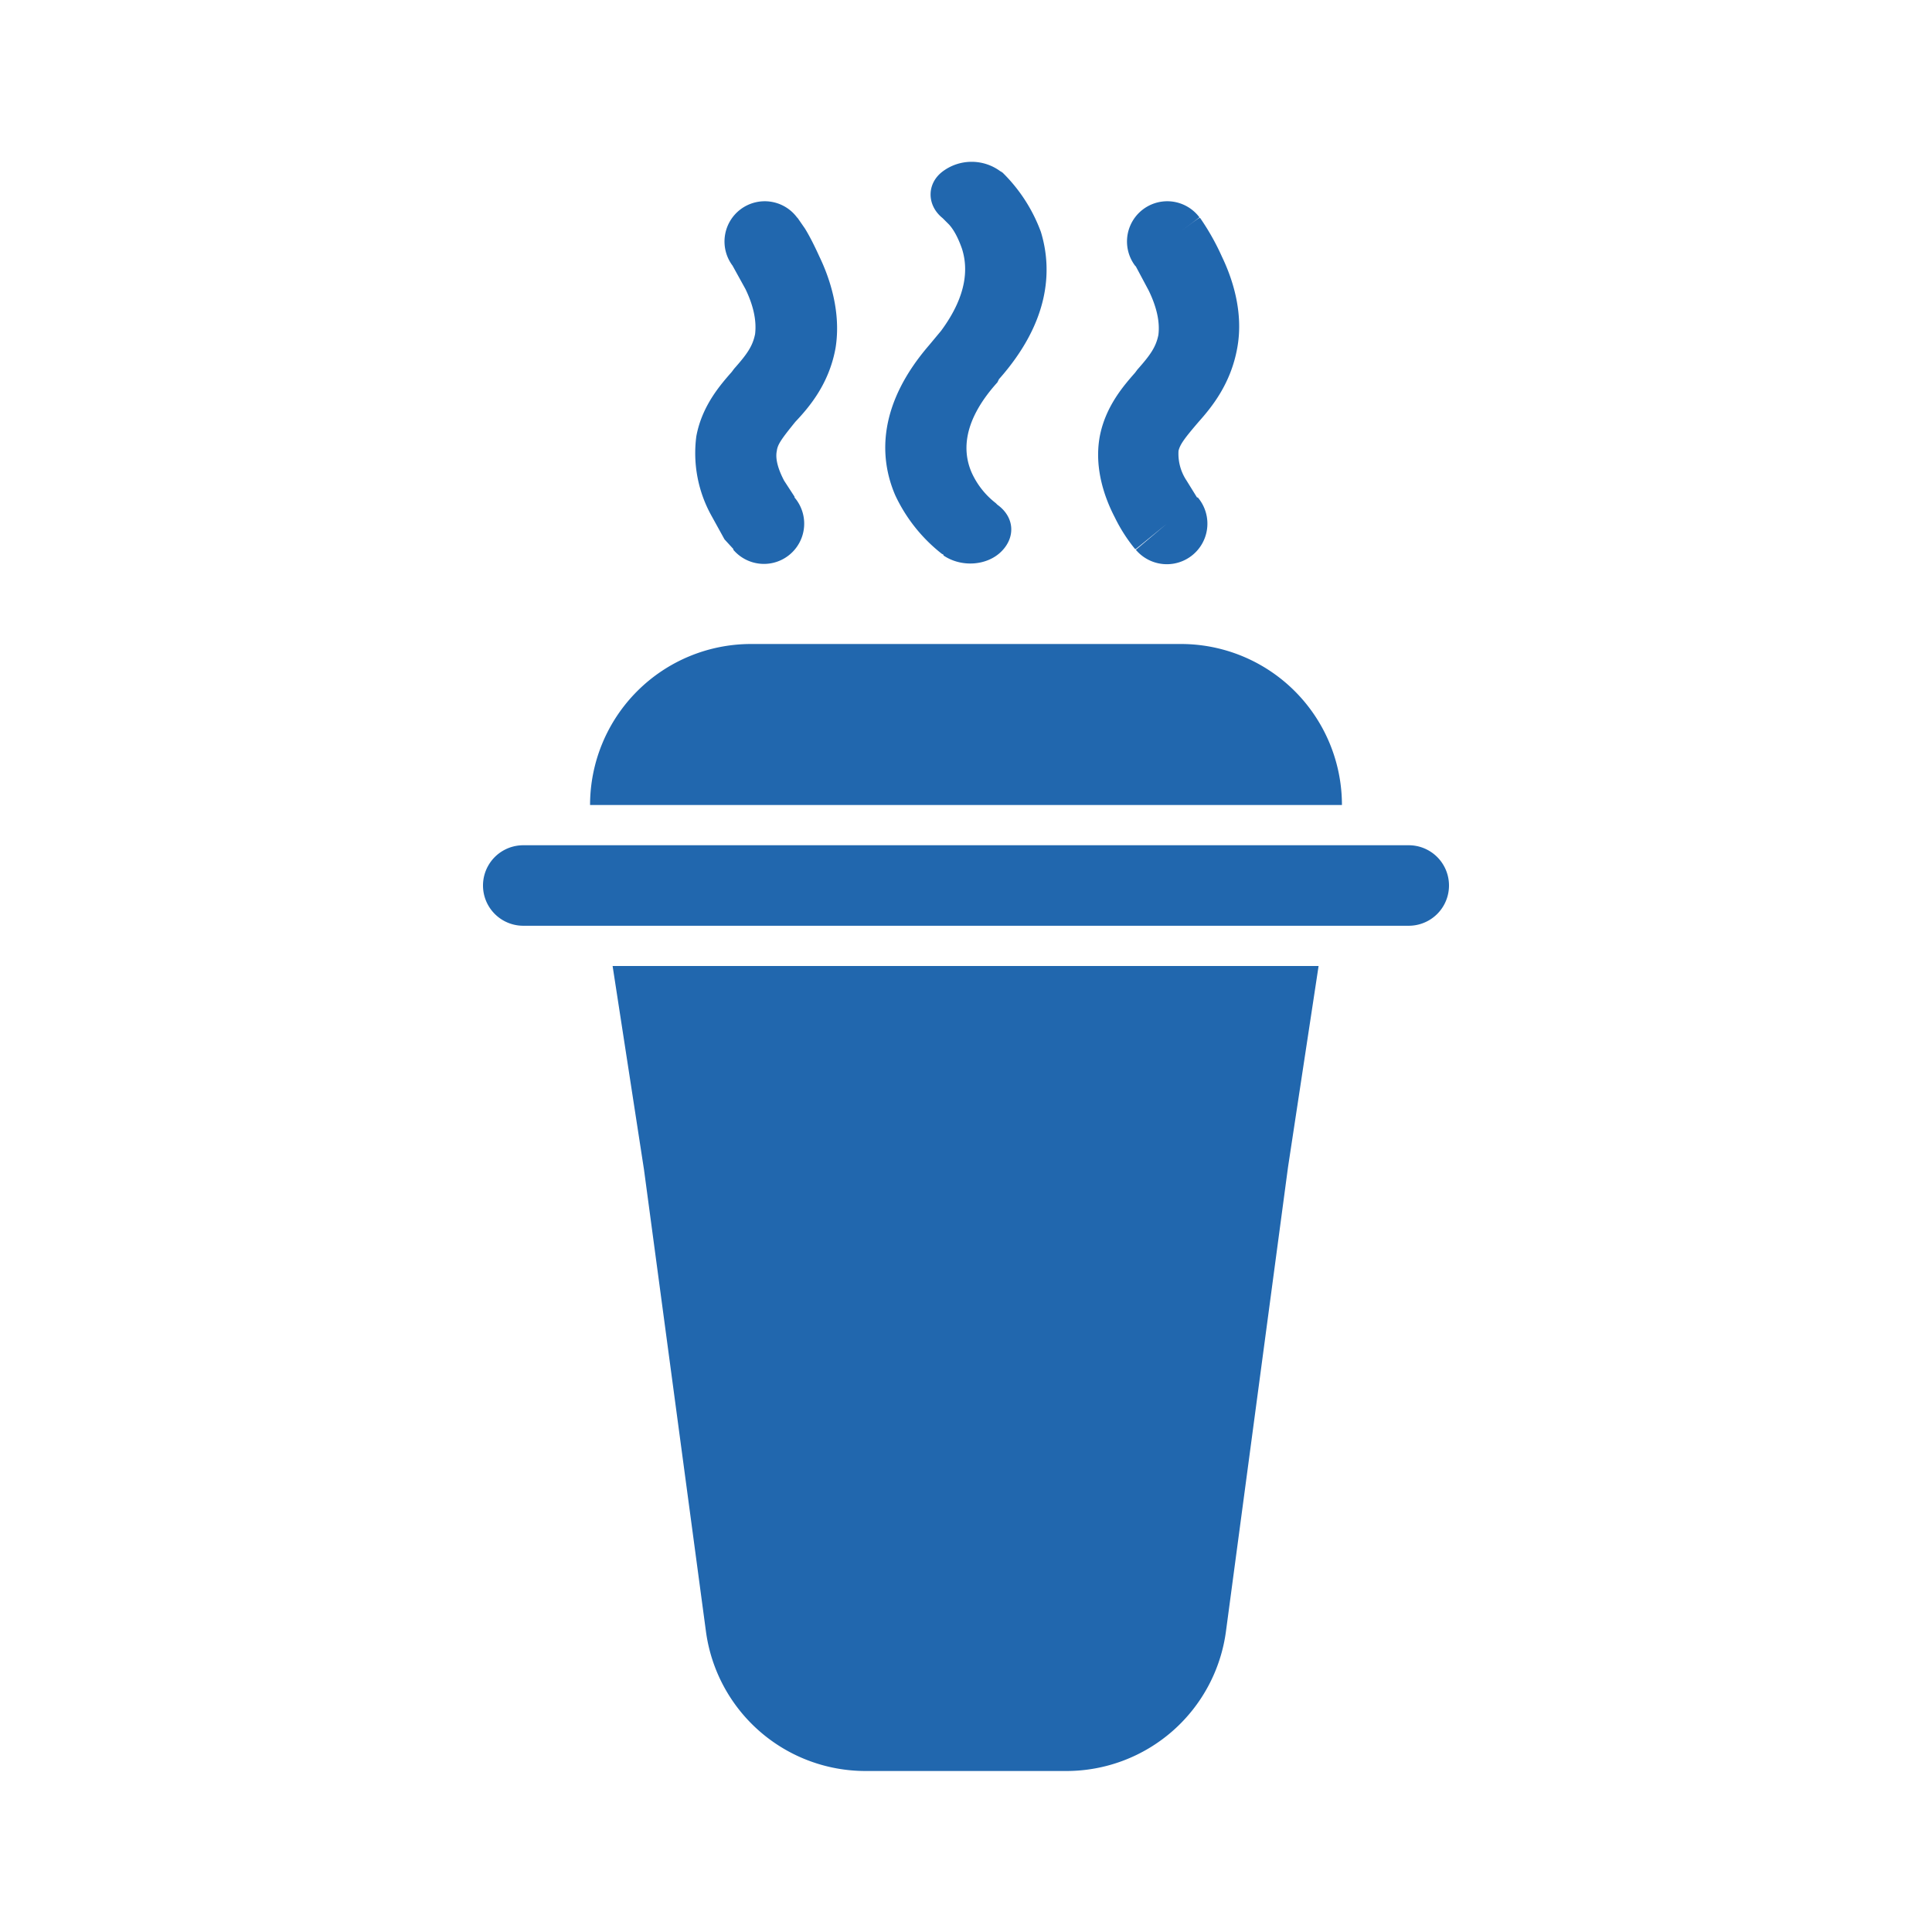 <svg xmlns="http://www.w3.org/2000/svg" width="24" height="24" fill="none"><path fill="#2167AE" d="m12.39 4.75.02-.04c.62-.7.67-1.34.52-1.83a2 2 0 0 0-.48-.74h-.01v-.01h-.01a.6.6 0 0 0-.72 0c-.2.15-.2.42 0 .58l.01.01.07.07q.09.1.16.3c.07.22.08.56-.26 1.02v.05-.05l-.15.18c-.62.72-.63 1.37-.42 1.86a2 2 0 0 0 .58.73l.02.01v.01c.22.15.54.13.72-.05s.16-.43-.05-.58l-.02-.02a1 1 0 0 1-.3-.38c-.1-.23-.14-.61.32-1.12M14.9 2.7a.5.5 0 0 0-.8.6l.01.01.16.3q.15.31.12.55c-.03.15-.1.25-.26.43l-.03.04c-.14.16-.37.42-.44.8-.07.4.07.77.19 1a2 2 0 0 0 .25.39h.01l.38-.31-.38.32a.5.5 0 0 0 .77-.65h-.01l-.13-.21a.6.6 0 0 1-.1-.37c.02-.08.07-.15.25-.36.16-.18.4-.47.48-.92.08-.44-.06-.86-.19-1.13a3 3 0 0 0-.27-.48c-.01-.01-.01-.01-.41.29zm-5.7-.1a.5.5 0 0 1 .7.1l-.4.3.4-.3.01.01.09.13q.08.13.18.35c.13.27.27.69.2 1.13-.08.45-.33.74-.5.92-.17.21-.22.28-.23.36q-.03.14.09.37l.13.2v.01a.5.5 0 0 1-.76.65l.38-.32-.38.32v-.01L9 6.7l-.16-.29a1.6 1.6 0 0 1-.19-.99c.07-.38.3-.64.44-.8l.03-.04c.16-.18.23-.28.26-.43q.03-.25-.12-.56l-.16-.29V3.3H9.1a.5.5 0 0 1 .1-.7M7.33 10h9.34a2 2 0 0 0-2-2H9.33a2 2 0 0 0-2 2m9.05 2H7.61L8 14.53l.77 5.74A2 2 0 0 0 10.75 22h2.5a2 2 0 0 0 1.98-1.74L16 14.5zM6.5 10.5a.5.5 0 0 0 0 1h11a.5.5 0 0 0 0-1z"/></svg>